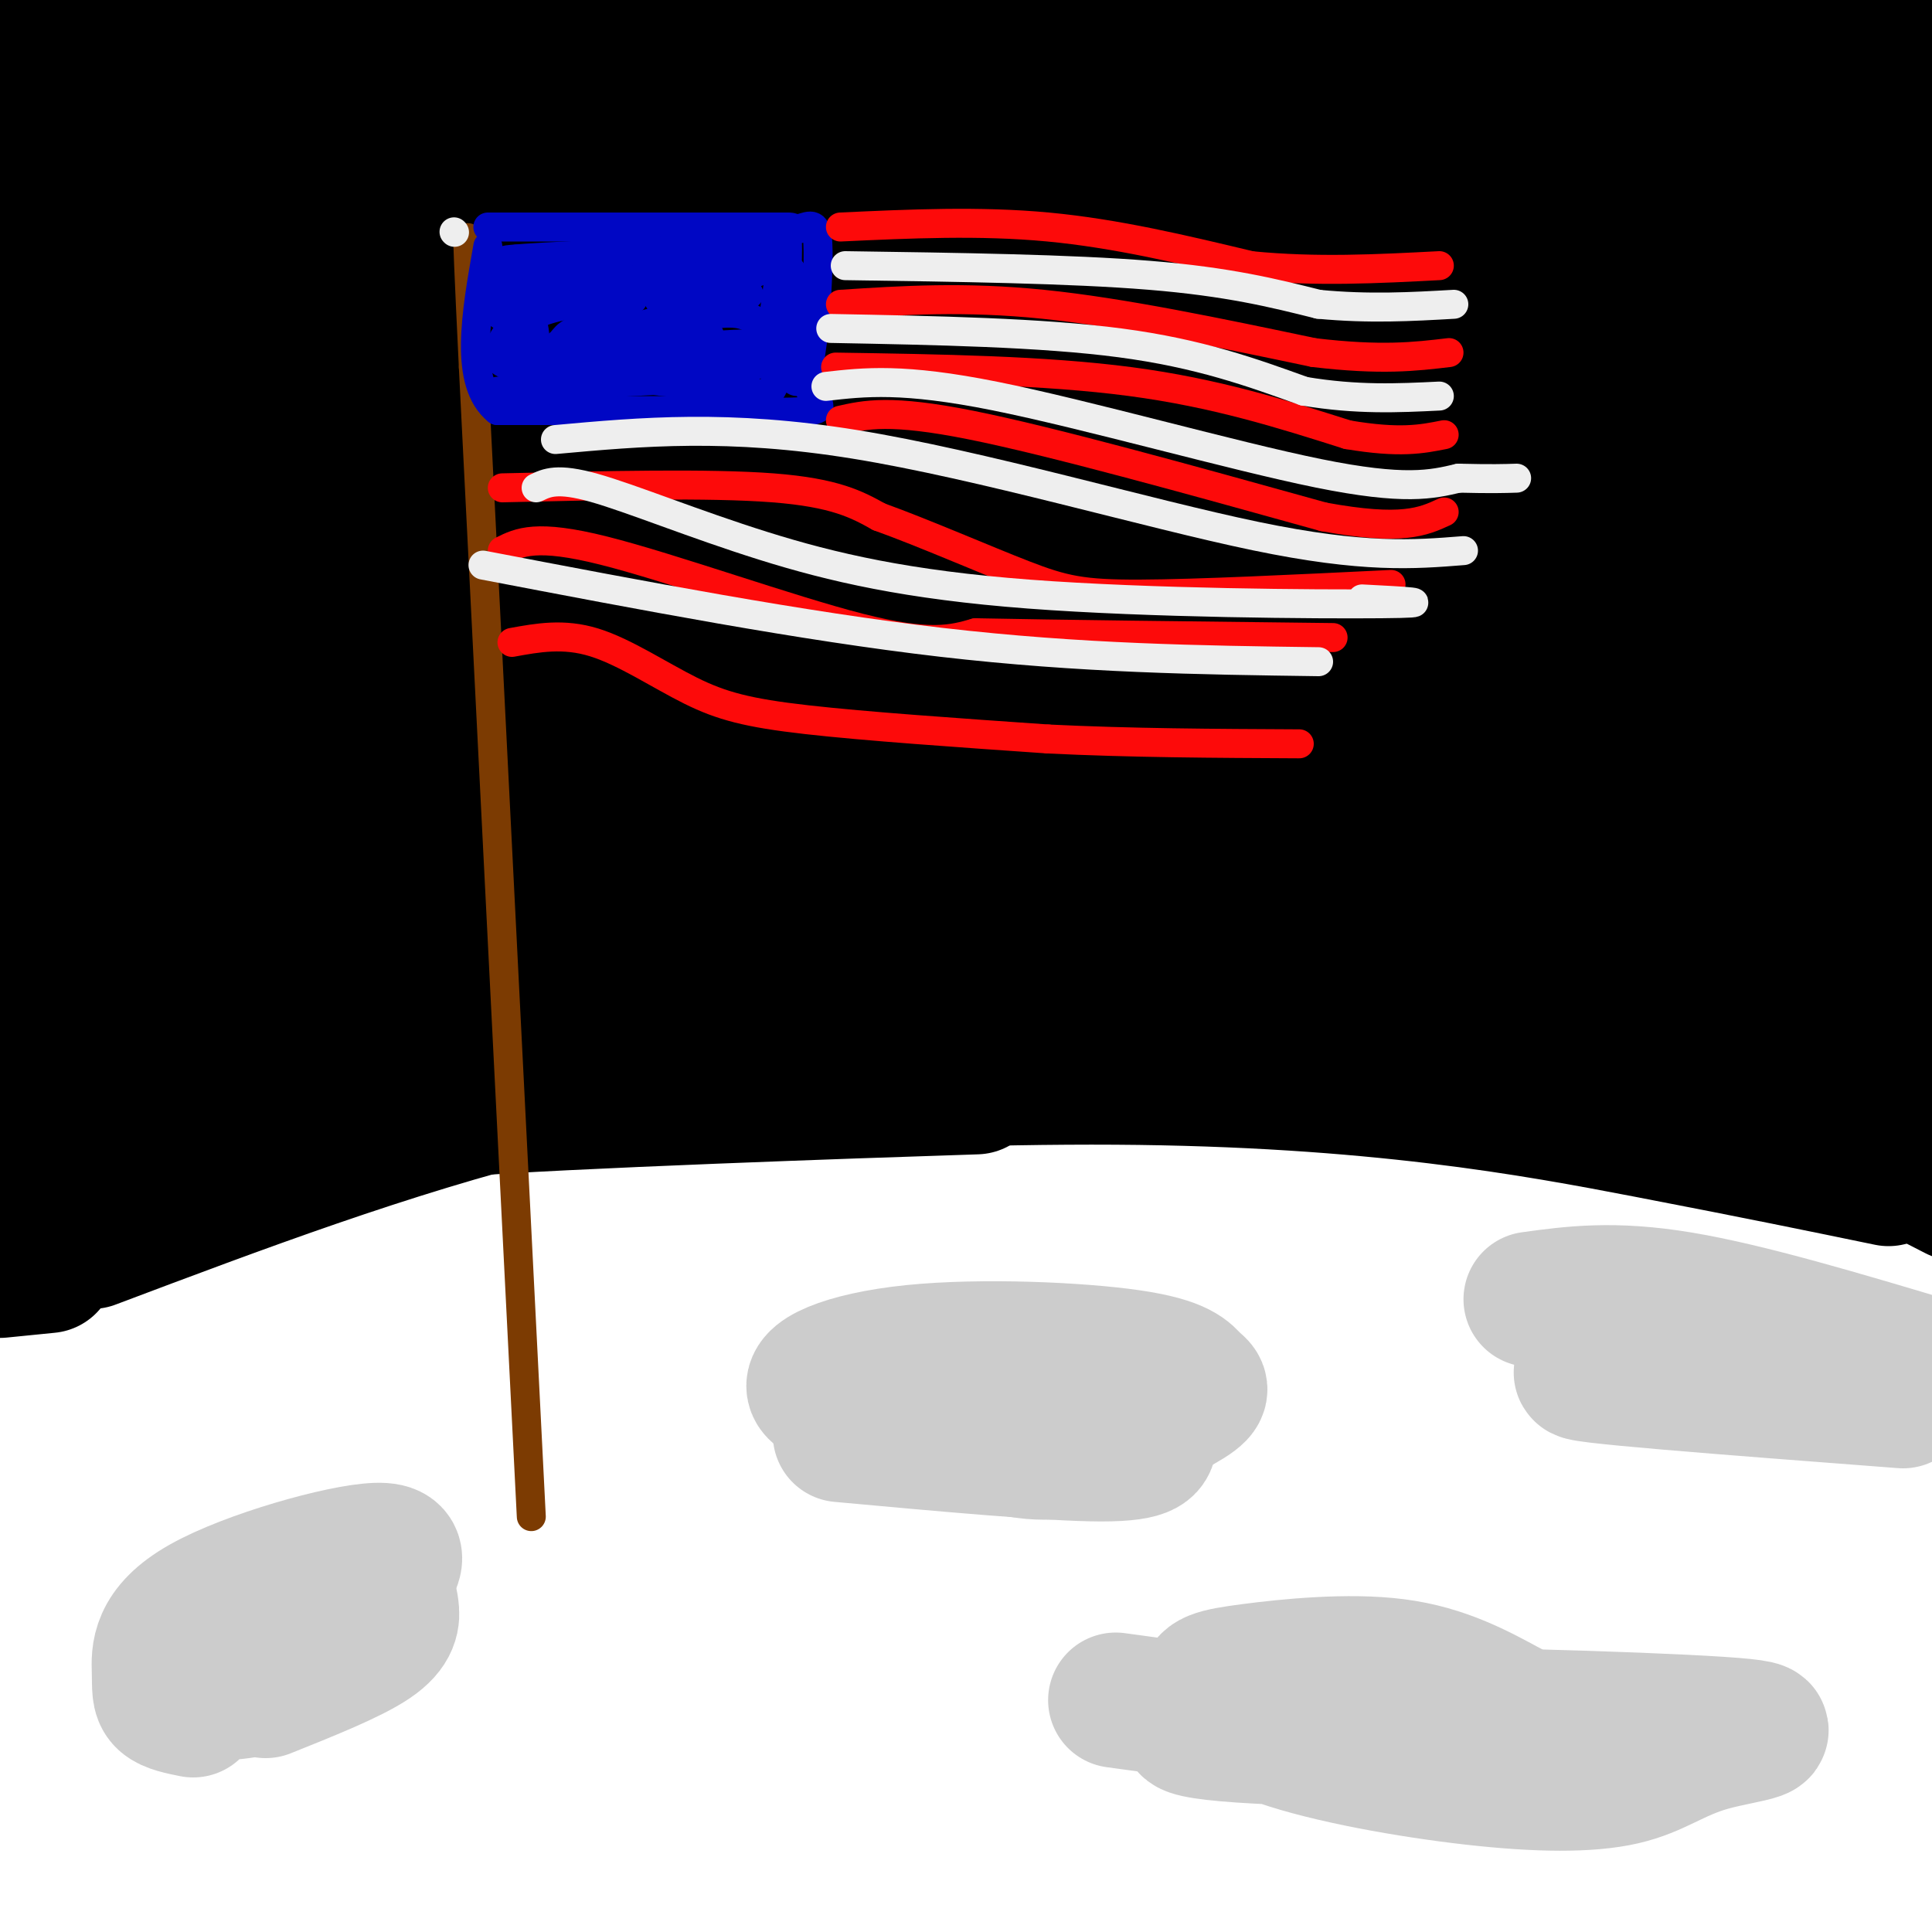 <svg viewBox='0 0 400 400' version='1.1' xmlns='http://www.w3.org/2000/svg' xmlns:xlink='http://www.w3.org/1999/xlink'><g fill='none' stroke='#000000' stroke-width='28' stroke-linecap='round' stroke-linejoin='round'><path d='M207,38c-81.489,-1.089 -162.978,-2.178 -188,-4c-25.022,-1.822 6.422,-4.378 80,-5c73.578,-0.622 189.289,0.689 305,2'/><path d='M372,35c-129.500,-5.667 -259.000,-11.333 -252,-14c7.000,-2.667 150.500,-2.333 294,-2'/><path d='M371,19c-104.778,0.244 -209.556,0.489 -242,-1c-32.444,-1.489 7.444,-4.711 67,-6c59.556,-1.289 138.778,-0.644 218,0'/><path d='M382,15c-98.267,-1.911 -196.533,-3.822 -228,-6c-31.467,-2.178 3.867,-4.622 61,-5c57.133,-0.378 136.067,1.311 215,3'/><path d='M348,15c0.000,0.000 -356.000,2.000 -356,2'/><path d='M1,17c118.637,-1.286 237.274,-2.571 309,-2c71.726,0.571 96.542,3.000 81,5c-15.542,2.000 -71.440,3.571 -150,4c-78.560,0.429 -179.780,-0.286 -281,-1'/><path d='M2,16c79.667,-2.444 159.333,-4.889 223,-6c63.667,-1.111 111.333,-0.889 139,0c27.667,0.889 35.333,2.444 43,4'/><path d='M394,17c-62.417,1.417 -124.833,2.833 -193,3c-68.167,0.167 -142.083,-0.917 -216,-2'/><path d='M17,12c0.000,0.000 392.000,3.000 392,3'/><path d='M393,22c-101.333,3.167 -202.667,6.333 -271,10c-68.333,3.667 -103.667,7.833 -139,12'/><path d='M25,47c4.583,-2.333 9.167,-4.667 77,-6c67.833,-1.333 198.917,-1.667 330,-2'/><path d='M378,43c0.000,0.000 -394.000,14.000 -394,14'/><path d='M7,58c0.000,0.000 407.000,-5.000 407,-5'/><path d='M397,62c0.000,0.000 -409.000,12.000 -409,12'/><path d='M11,74c97.500,-0.833 195.000,-1.667 265,-1c70.000,0.667 112.500,2.833 155,5'/><path d='M381,83c0.000,0.000 -392.000,2.000 -392,2'/><path d='M40,85c56.500,-0.833 113.000,-1.667 178,0c65.000,1.667 138.500,5.833 212,10'/><path d='M394,100c0.000,0.000 -409.000,0.000 -409,0'/><path d='M3,101c0.000,0.000 428.000,13.000 428,13'/><path d='M384,96c-46.750,-9.500 -93.500,-19.000 -158,-29c-64.500,-10.000 -146.750,-20.500 -229,-31'/><path d='M11,36c113.333,0.250 226.667,0.500 224,-3c-2.667,-3.500 -121.333,-10.750 -240,-18'/><path d='M10,15c138.833,4.417 277.667,8.833 274,7c-3.667,-1.833 -149.833,-9.917 -296,-18'/><path d='M-1,4c114.667,6.000 229.333,12.000 226,11c-3.333,-1.000 -124.667,-9.000 -246,-17'/><path d='M47,18c108.500,17.417 217.000,34.833 278,47c61.000,12.167 74.500,19.083 88,26'/><path d='M374,117c-34.161,1.702 -68.321,3.405 -137,4c-68.679,0.595 -171.875,0.083 -191,-1c-19.125,-1.083 45.821,-2.738 126,-3c80.179,-0.262 175.589,0.869 271,2'/><path d='M356,124c0.000,0.000 -370.000,1.000 -370,1'/><path d='M24,127c103.667,-0.750 207.333,-1.500 273,-1c65.667,0.500 93.333,2.250 121,4'/><path d='M388,131c0.000,0.000 -396.000,-9.000 -396,-9'/><path d='M7,122c22.000,-2.167 44.000,-4.333 115,-2c71.000,2.333 191.000,9.167 311,16'/><path d='M372,137c-169.083,7.500 -338.167,15.000 -333,18c5.167,3.000 184.583,1.500 364,0'/><path d='M393,157c-109.083,-1.833 -218.167,-3.667 -285,-4c-66.833,-0.333 -91.417,0.833 -116,2'/><path d='M36,157c41.417,-0.917 82.833,-1.833 150,1c67.167,2.833 160.083,9.417 253,16'/><path d='M386,188c-113.929,14.887 -227.857,29.774 -254,33c-26.143,3.226 35.500,-5.208 90,-9c54.500,-3.792 101.857,-2.940 131,-2c29.143,0.940 40.071,1.970 51,3'/><path d='M396,213c-34.060,-0.833 -68.119,-1.667 -113,0c-44.881,1.667 -100.583,5.833 -134,9c-33.417,3.167 -44.548,5.333 -68,12c-23.452,6.667 -59.226,17.833 -95,29'/><path d='M0,263c0.000,0.000 10.000,-1.000 10,-1'/><path d='M19,257c30.776,-11.602 61.552,-23.204 93,-31c31.448,-7.796 63.569,-11.786 90,-14c26.431,-2.214 47.174,-2.651 61,-3c13.826,-0.349 20.737,-0.609 28,0c7.263,0.609 14.879,2.087 27,5c12.121,2.913 28.749,7.261 44,13c15.251,5.739 29.126,12.870 43,20'/><path d='M391,244c-13.363,-2.762 -26.726,-5.524 -50,-10c-23.274,-4.476 -56.458,-10.667 -110,-11c-53.542,-0.333 -127.440,5.190 -150,7c-22.560,1.810 6.220,-0.095 35,-2'/><path d='M116,228c30.442,-1.167 89.046,-3.086 86,-3c-3.046,0.086 -67.743,2.177 -98,4c-30.257,1.823 -26.073,3.378 -38,9c-11.927,5.622 -39.963,15.311 -68,25'/><path d='M-1,255c5.206,-4.663 10.411,-9.325 19,-14c8.589,-4.675 20.560,-9.361 33,-14c12.440,-4.639 25.349,-9.230 52,-15c26.651,-5.770 67.045,-12.717 118,-19c50.955,-6.283 112.473,-11.901 113,-9c0.527,2.901 -59.935,14.319 -109,21c-49.065,6.681 -86.733,8.623 -125,10c-38.267,1.377 -77.134,2.188 -116,3'/><path d='M49,184c28.111,-5.000 56.222,-10.000 128,-17c71.778,-7.000 187.222,-16.000 163,-10c-24.222,6.000 -188.111,27.000 -352,48'/><path d='M19,193c35.407,-8.786 70.814,-17.573 115,-23c44.186,-5.427 97.152,-7.496 132,-9c34.848,-1.504 51.578,-2.444 40,2c-11.578,4.444 -51.463,14.274 -68,19c-16.537,4.726 -9.725,4.350 -48,7c-38.275,2.650 -121.638,8.325 -205,14'/><path d='M0,191c33.494,-6.274 66.988,-12.548 110,-17c43.012,-4.452 95.542,-7.083 99,-6c3.458,1.083 -42.155,5.881 -87,8c-44.845,2.119 -88.923,1.560 -133,1'/><path d='M31,150c20.971,-4.724 41.941,-9.449 64,-12c22.059,-2.551 45.206,-2.929 54,-2c8.794,0.929 3.233,3.167 -12,8c-15.233,4.833 -40.140,12.263 -59,17c-18.860,4.737 -31.674,6.782 -45,8c-13.326,1.218 -27.163,1.609 -41,2'/><path d='M31,150c64.689,0.111 129.378,0.222 133,2c3.622,1.778 -53.822,5.222 -92,6c-38.178,0.778 -57.089,-1.111 -76,-3'/><path d='M4,139c17.905,-3.637 35.810,-7.274 60,-9c24.190,-1.726 54.667,-1.542 65,0c10.333,1.542 0.524,4.440 -25,6c-25.524,1.560 -66.762,1.780 -108,2'/><path d='M4,131c42.066,-0.862 84.132,-1.724 132,0c47.868,1.724 101.536,6.034 128,9c26.464,2.966 25.722,4.589 31,9c5.278,4.411 16.575,11.611 19,15c2.425,3.389 -4.021,2.968 13,5c17.021,2.032 57.511,6.516 98,11'/><path d='M394,190c-38.750,0.250 -77.500,0.500 -74,0c3.500,-0.500 49.250,-1.750 95,-3'/><path d='M396,200c-32.500,6.583 -65.000,13.167 -62,16c3.000,2.833 41.500,1.917 80,1'/><path d='M391,227c-13.167,0.833 -26.333,1.667 -22,2c4.333,0.333 26.167,0.167 48,0'/><path d='M385,220c-23.670,-3.088 -47.340,-6.175 -91,-7c-43.660,-0.825 -107.311,0.614 -140,1c-32.689,0.386 -34.416,-0.281 -54,5c-19.584,5.281 -57.024,16.509 -77,21c-19.976,4.491 -22.488,2.246 -25,0'/><path d='M10,231c36.083,-9.583 72.167,-19.167 68,-19c-4.167,0.167 -48.583,10.083 -93,20'/><path d='M0,225c0.000,0.000 116.000,-16.000 116,-16'/></g>
<g fill='none' stroke='#CCCCCC' stroke-width='28' stroke-linecap='round' stroke-linejoin='round'><path d='M40,354c-2.441,-0.487 -4.883,-0.974 -6,-2c-1.117,-1.026 -0.910,-2.592 -1,-6c-0.090,-3.408 -0.476,-8.658 9,-14c9.476,-5.342 28.815,-10.777 36,-11c7.185,-0.223 2.215,4.766 -1,9c-3.215,4.234 -4.676,7.712 -8,11c-3.324,3.288 -8.510,6.385 -14,8c-5.490,1.615 -11.283,1.747 -13,1c-1.717,-0.747 0.641,-2.374 3,-4'/><path d='M45,346c5.037,-4.138 16.129,-12.485 23,-16c6.871,-3.515 9.522,-2.200 11,-1c1.478,1.200 1.782,2.285 2,4c0.218,1.715 0.348,4.062 -4,7c-4.348,2.938 -13.174,6.469 -22,10'/><path d='M199,294c-13.677,-1.636 -27.355,-3.273 -30,-6c-2.645,-2.727 5.742,-6.545 20,-8c14.258,-1.455 34.387,-0.547 45,1c10.613,1.547 11.708,3.733 13,5c1.292,1.267 2.779,1.616 -1,4c-3.779,2.384 -12.824,6.804 -20,9c-7.176,2.196 -12.484,2.169 -20,0c-7.516,-2.169 -17.241,-6.478 -19,-9c-1.759,-2.522 4.450,-3.256 12,-4c7.550,-0.744 16.443,-1.498 23,0c6.557,1.498 10.779,5.249 15,9'/><path d='M237,295c2.500,1.845 1.250,1.958 1,3c-0.250,1.042 0.500,3.012 -10,3c-10.500,-0.012 -32.250,-2.006 -54,-4'/><path d='M340,361c-35.561,-0.350 -71.121,-0.700 -86,-2c-14.879,-1.300 -9.075,-3.552 16,-4c25.075,-0.448 69.423,0.906 86,2c16.577,1.094 5.383,1.926 -2,4c-7.383,2.074 -10.957,5.388 -18,7c-7.043,1.612 -17.556,1.521 -31,0c-13.444,-1.521 -29.818,-4.474 -40,-8c-10.182,-3.526 -14.173,-7.626 -15,-10c-0.827,-2.374 1.508,-3.024 9,-4c7.492,-0.976 20.141,-2.279 30,-1c9.859,1.279 16.930,5.139 24,9'/><path d='M313,354c0.444,2.556 -10.444,4.444 -26,4c-15.556,-0.444 -35.778,-3.222 -56,-6'/><path d='M317,269c8.500,-1.167 17.000,-2.333 31,0c14.000,2.333 33.500,8.167 53,14'/><path d='M394,290c-35.867,-2.733 -71.733,-5.467 -66,-6c5.733,-0.533 53.067,1.133 62,1c8.933,-0.133 -20.533,-2.067 -50,-4'/></g>
<g fill='none' stroke='#7C3B02' stroke-width='6' stroke-linecap='round' stroke-linejoin='round'><path d='M110,314c0.000,0.000 -12.000,-238.000 -12,-238'/><path d='M98,76c-2.000,-41.500 -1.000,-26.250 0,-11'/></g>
<g fill='none' stroke='#0007C4' stroke-width='6' stroke-linecap='round' stroke-linejoin='round'><path d='M101,47c0.000,0.000 62.000,0.000 62,0'/><path d='M163,47c5.644,0.222 -11.244,0.778 -15,1c-3.756,0.222 5.622,0.111 15,0'/><path d='M163,48c3.667,-0.667 5.333,-2.333 6,0c0.667,2.333 0.333,8.667 0,15'/><path d='M169,63c-0.333,5.167 -1.167,10.583 -2,16'/><path d='M167,79c1.022,3.822 4.578,5.378 1,6c-3.578,0.622 -14.289,0.311 -25,0'/><path d='M143,85c-10.833,0.000 -25.417,0.000 -40,0'/><path d='M103,85c-7.000,-5.667 -4.500,-19.833 -2,-34'/><path d='M103,57c15.822,0.333 31.644,0.667 31,0c-0.644,-0.667 -17.756,-2.333 -24,-3c-6.244,-0.667 -1.622,-0.333 3,0'/><path d='M113,54c5.362,-0.002 17.265,-0.006 14,0c-3.265,0.006 -21.700,0.022 -19,0c2.700,-0.022 26.535,-0.083 26,0c-0.535,0.083 -25.438,0.309 -29,0c-3.562,-0.309 14.219,-1.155 32,-2'/><path d='M137,52c5.500,-0.333 3.250,-0.167 1,0'/><path d='M123,53c18.289,-0.578 36.578,-1.156 37,1c0.422,2.156 -17.022,7.044 -22,8c-4.978,0.956 2.511,-2.022 10,-5'/><path d='M148,57c3.583,-0.982 7.541,-0.937 3,0c-4.541,0.937 -17.581,2.768 -23,3c-5.419,0.232 -3.215,-1.134 3,-2c6.215,-0.866 16.443,-1.233 13,0c-3.443,1.233 -20.555,4.067 -25,5c-4.445,0.933 3.778,-0.033 12,-1'/><path d='M131,62c-4.166,-0.359 -20.581,-0.756 -25,-1c-4.419,-0.244 3.156,-0.335 4,0c0.844,0.335 -5.045,1.096 -7,2c-1.955,0.904 0.022,1.952 2,3'/><path d='M105,66c1.381,0.301 3.835,-0.446 4,2c0.165,2.446 -1.959,8.083 -3,8c-1.041,-0.083 -1.001,-5.888 0,-9c1.001,-3.112 2.962,-3.530 4,-1c1.038,2.530 1.154,8.009 0,10c-1.154,1.991 -3.577,0.496 -6,-1'/><path d='M104,75c-1.086,-1.416 -0.802,-4.456 2,-7c2.802,-2.544 8.122,-4.593 13,-5c4.878,-0.407 9.316,0.827 10,3c0.684,2.173 -2.384,5.287 -6,7c-3.616,1.713 -7.780,2.027 -8,1c-0.220,-1.027 3.503,-3.396 10,-4c6.497,-0.604 15.769,0.556 17,2c1.231,1.444 -5.577,3.170 -11,4c-5.423,0.830 -9.460,0.762 -12,0c-2.540,-0.762 -3.583,-2.218 -1,-3c2.583,-0.782 8.791,-0.891 15,-1'/><path d='M133,72c-4.261,0.062 -22.412,0.718 -23,2c-0.588,1.282 16.389,3.189 24,4c7.611,0.811 5.857,0.526 -3,1c-8.857,0.474 -24.816,1.707 -28,2c-3.184,0.293 6.408,-0.353 16,-1'/><path d='M119,80c-3.700,0.627 -20.951,2.694 -12,1c8.951,-1.694 44.102,-7.148 50,-9c5.898,-1.852 -17.458,-0.100 -22,1c-4.542,1.100 9.729,1.550 24,2'/><path d='M159,75c-2.400,0.889 -20.400,2.111 -24,3c-3.600,0.889 7.200,1.444 18,2'/><path d='M153,80c4.440,1.440 6.542,4.042 8,-3c1.458,-7.042 2.274,-23.726 2,-27c-0.274,-3.274 -1.637,6.863 -3,17'/><path d='M160,67c-0.532,4.383 -0.361,6.840 0,4c0.361,-2.840 0.911,-10.978 2,-14c1.089,-3.022 2.716,-0.929 3,4c0.284,4.929 -0.776,12.694 -1,15c-0.224,2.306 0.388,-0.847 1,-4'/><path d='M165,72c0.649,-2.070 1.772,-5.246 2,-3c0.228,2.246 -0.439,9.912 -2,10c-1.561,0.088 -4.018,-7.404 -7,-11c-2.982,-3.596 -6.491,-3.298 -10,-3'/><path d='M148,65c-5.250,-0.393 -13.375,0.125 -10,-1c3.375,-1.125 18.250,-3.893 17,-3c-1.250,0.893 -18.625,5.446 -36,10'/><path d='M119,71c-6.333,1.738 -4.167,1.083 -3,0c1.167,-1.083 1.333,-2.595 6,-3c4.667,-0.405 13.833,0.298 23,1'/><path d='M145,69c3.667,0.333 1.333,0.667 -1,1'/></g>
<g fill='none' stroke='#FD0A0A' stroke-width='6' stroke-linecap='round' stroke-linejoin='round'><path d='M174,47c14.417,-0.667 28.833,-1.333 43,0c14.167,1.333 28.083,4.667 42,8'/><path d='M259,55c13.500,1.333 26.250,0.667 39,0'/><path d='M174,63c12.833,-0.833 25.667,-1.667 42,0c16.333,1.667 36.167,5.833 56,10'/><path d='M272,73c14.000,1.667 21.000,0.833 28,0'/><path d='M173,76c21.667,0.333 43.333,0.667 61,3c17.667,2.333 31.333,6.667 45,11'/><path d='M279,90c10.833,1.833 15.417,0.917 20,0'/><path d='M174,87c5.167,-1.167 10.333,-2.333 27,1c16.667,3.333 44.833,11.167 73,19'/><path d='M274,107c16.333,3.000 20.667,1.000 25,-1'/><path d='M104,101c21.500,-0.500 43.000,-1.000 56,0c13.000,1.000 17.500,3.500 22,6'/><path d='M182,107c9.381,3.381 21.833,8.833 30,12c8.167,3.167 12.048,4.048 24,4c11.952,-0.048 31.976,-1.024 52,-2'/><path d='M104,114c3.511,-1.756 7.022,-3.511 21,0c13.978,3.511 38.422,12.289 53,16c14.578,3.711 19.289,2.356 24,1'/><path d='M202,131c16.333,0.333 45.167,0.667 74,1'/><path d='M106,133c5.339,-0.976 10.679,-1.952 17,0c6.321,1.952 13.625,6.833 20,10c6.375,3.167 11.821,4.619 24,6c12.179,1.381 31.089,2.690 50,4'/><path d='M217,153c17.000,0.833 34.500,0.917 52,1'/></g>
<g fill='none' stroke='#EEEEEE' stroke-width='6' stroke-linecap='round' stroke-linejoin='round'><path d='M175,55c23.333,0.333 46.667,0.667 63,2c16.333,1.333 25.667,3.667 35,6'/><path d='M273,63c10.500,1.000 19.250,0.500 28,0'/><path d='M172,68c21.833,0.417 43.667,0.833 60,3c16.333,2.167 27.167,6.083 38,10'/><path d='M270,81c11.000,1.833 19.500,1.417 28,1'/><path d='M171,80c7.978,-0.911 15.956,-1.822 35,2c19.044,3.822 49.156,12.378 67,16c17.844,3.622 23.422,2.311 29,1'/><path d='M302,99c6.833,0.167 9.417,0.083 12,0'/><path d='M115,91c17.911,-1.622 35.822,-3.244 62,1c26.178,4.244 60.622,14.356 83,19c22.378,4.644 32.689,3.822 43,3'/><path d='M111,101c2.187,-1.073 4.373,-2.147 12,0c7.627,2.147 20.694,7.514 35,12c14.306,4.486 29.852,8.093 55,10c25.148,1.907 59.900,2.116 73,2c13.100,-0.116 4.550,-0.558 -4,-1'/><path d='M100,117c33.083,6.333 66.167,12.667 95,16c28.833,3.333 53.417,3.667 78,4'/><path d='M94,48c0.000,0.000 0.100,0.100 0.1,0.1'/></g>
</svg>